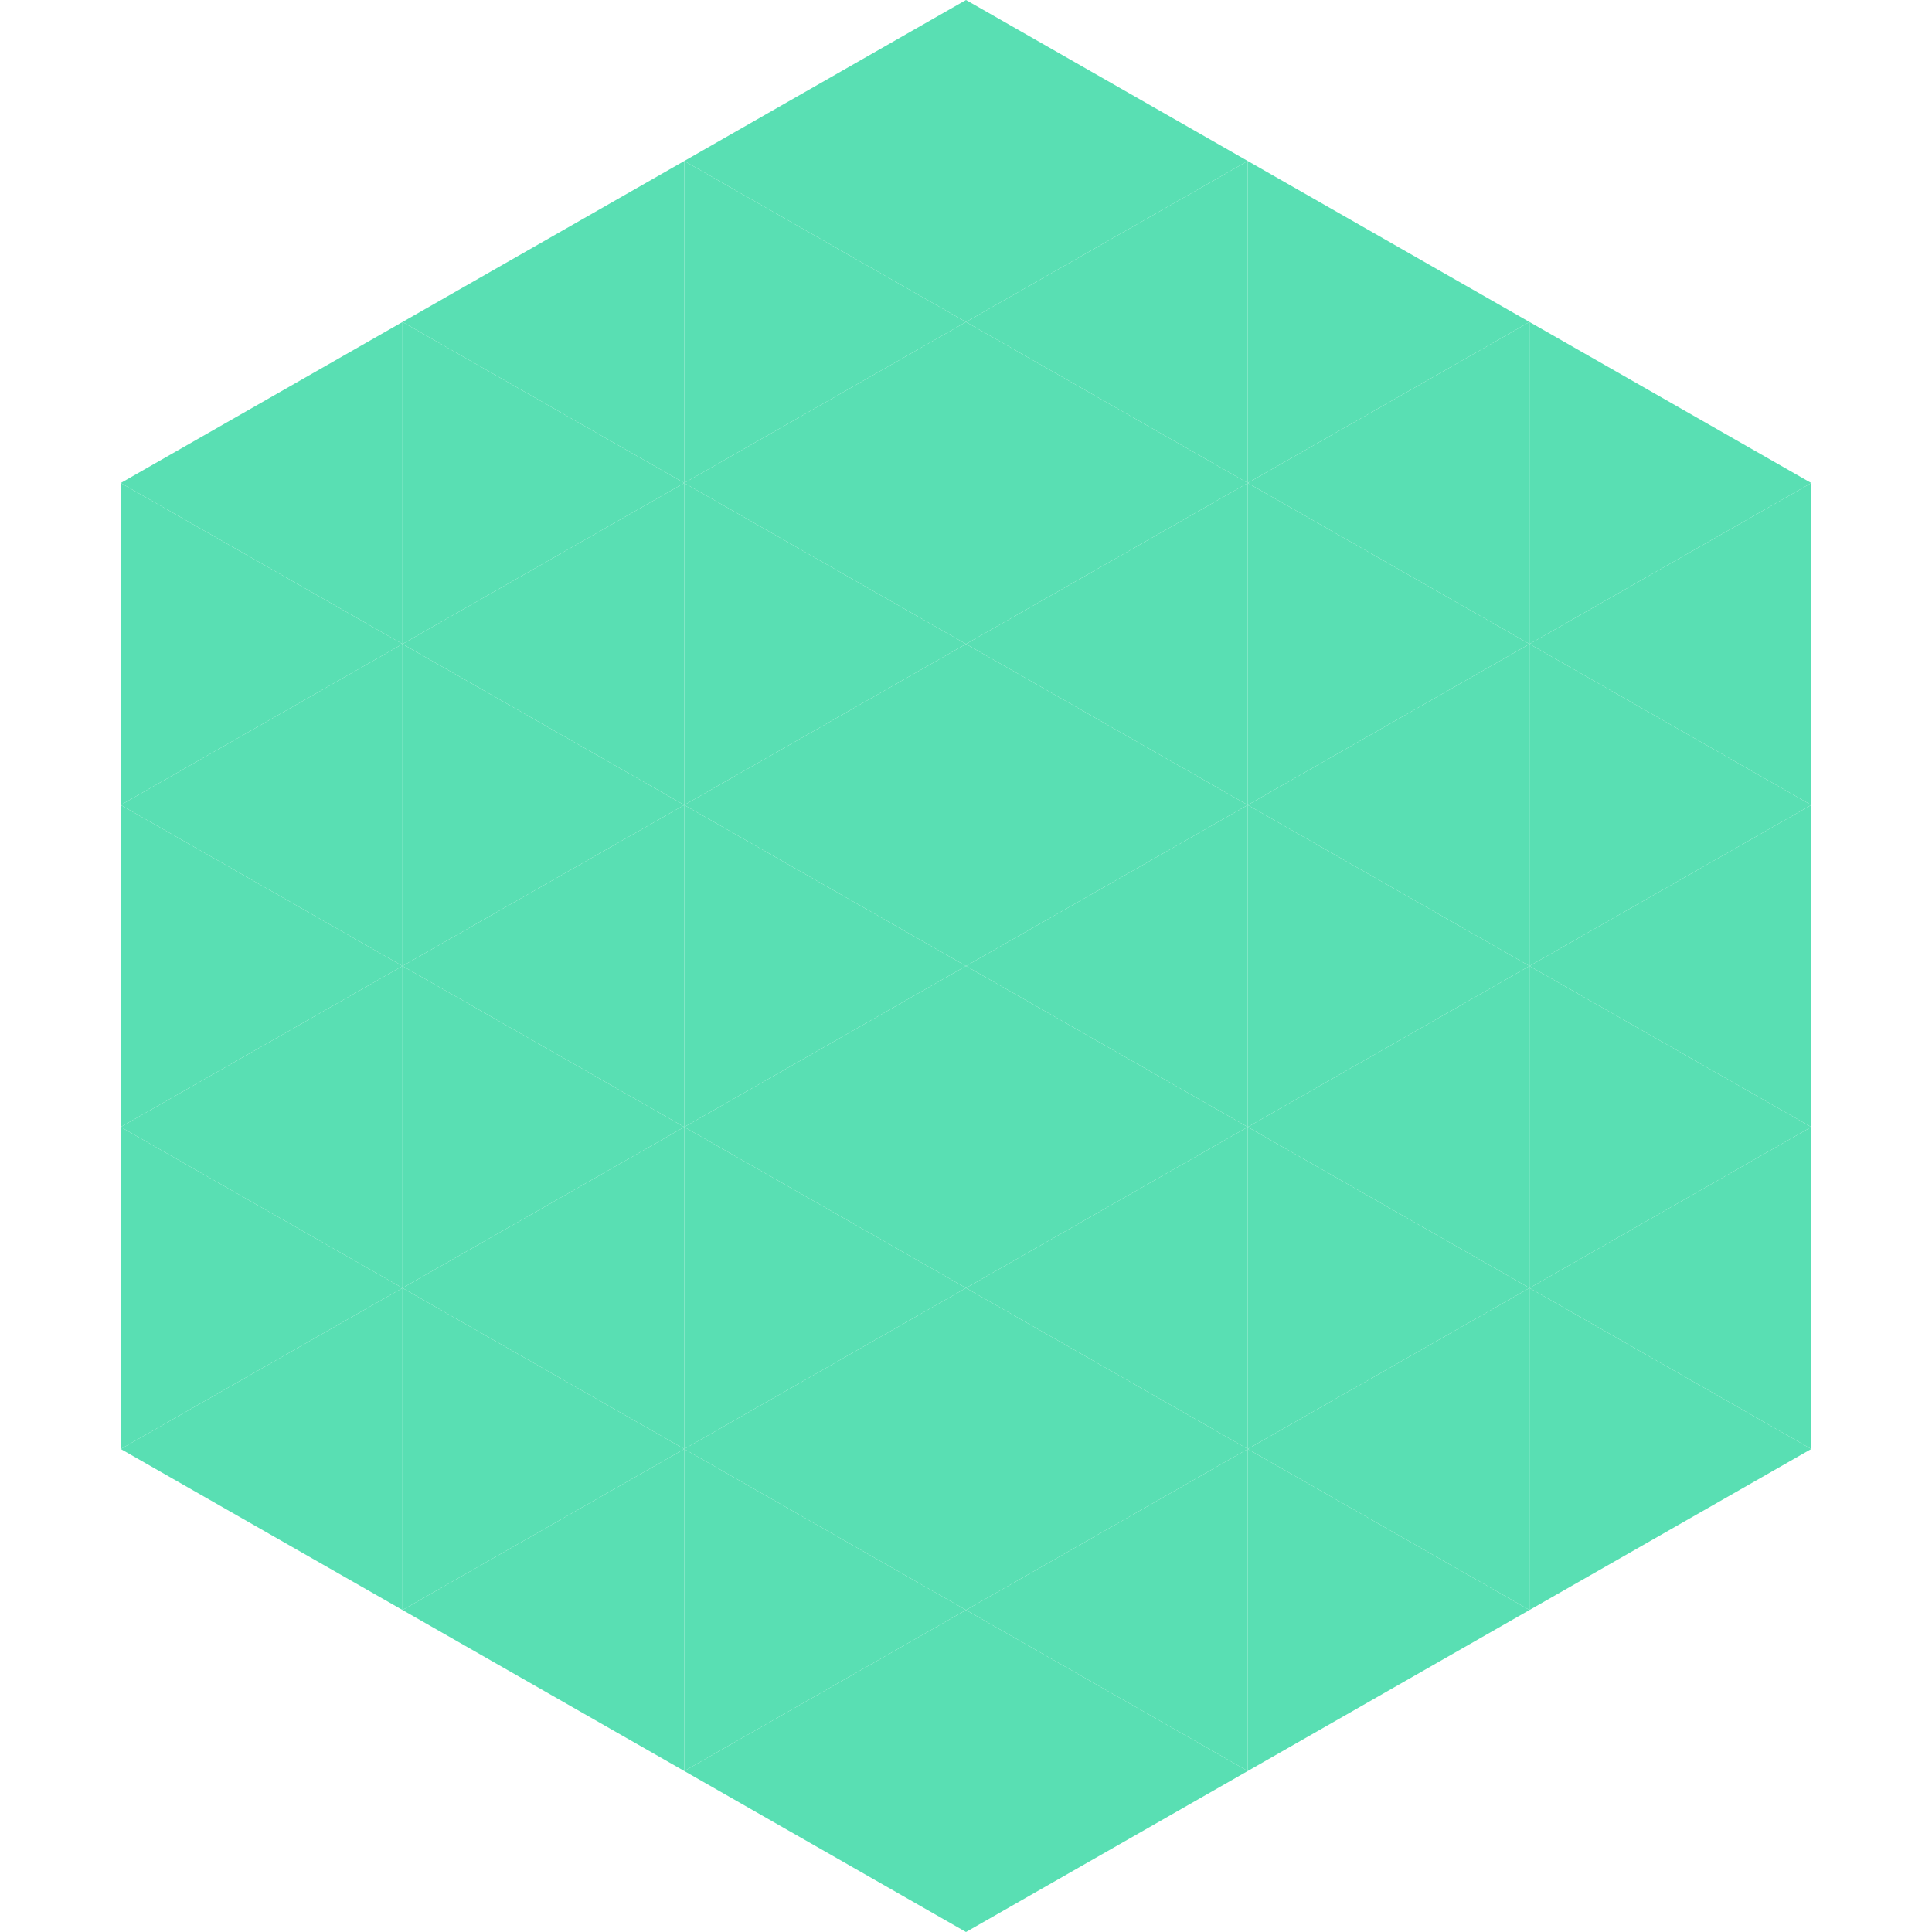 <?xml version="1.0"?>
<!-- Generated by SVGo -->
<svg width="240" height="240"
     xmlns="http://www.w3.org/2000/svg"
     xmlns:xlink="http://www.w3.org/1999/xlink">
<polygon points="50,40 15,60 50,80" style="fill:rgb(89,223,179)" />
<polygon points="190,40 225,60 190,80" style="fill:rgb(89,223,179)" />
<polygon points="15,60 50,80 15,100" style="fill:rgb(89,223,179)" />
<polygon points="225,60 190,80 225,100" style="fill:rgb(89,223,179)" />
<polygon points="50,80 15,100 50,120" style="fill:rgb(89,223,179)" />
<polygon points="190,80 225,100 190,120" style="fill:rgb(89,223,179)" />
<polygon points="15,100 50,120 15,140" style="fill:rgb(89,223,179)" />
<polygon points="225,100 190,120 225,140" style="fill:rgb(89,223,179)" />
<polygon points="50,120 15,140 50,160" style="fill:rgb(89,223,179)" />
<polygon points="190,120 225,140 190,160" style="fill:rgb(89,223,179)" />
<polygon points="15,140 50,160 15,180" style="fill:rgb(89,223,179)" />
<polygon points="225,140 190,160 225,180" style="fill:rgb(89,223,179)" />
<polygon points="50,160 15,180 50,200" style="fill:rgb(89,223,179)" />
<polygon points="190,160 225,180 190,200" style="fill:rgb(89,223,179)" />
<polygon points="15,180 50,200 15,220" style="fill:rgb(255,255,255); fill-opacity:0" />
<polygon points="225,180 190,200 225,220" style="fill:rgb(255,255,255); fill-opacity:0" />
<polygon points="50,0 85,20 50,40" style="fill:rgb(255,255,255); fill-opacity:0" />
<polygon points="190,0 155,20 190,40" style="fill:rgb(255,255,255); fill-opacity:0" />
<polygon points="85,20 50,40 85,60" style="fill:rgb(89,223,179)" />
<polygon points="155,20 190,40 155,60" style="fill:rgb(89,223,179)" />
<polygon points="50,40 85,60 50,80" style="fill:rgb(89,223,179)" />
<polygon points="190,40 155,60 190,80" style="fill:rgb(89,223,179)" />
<polygon points="85,60 50,80 85,100" style="fill:rgb(89,223,179)" />
<polygon points="155,60 190,80 155,100" style="fill:rgb(89,223,179)" />
<polygon points="50,80 85,100 50,120" style="fill:rgb(89,223,179)" />
<polygon points="190,80 155,100 190,120" style="fill:rgb(89,223,179)" />
<polygon points="85,100 50,120 85,140" style="fill:rgb(89,223,179)" />
<polygon points="155,100 190,120 155,140" style="fill:rgb(89,223,179)" />
<polygon points="50,120 85,140 50,160" style="fill:rgb(89,223,179)" />
<polygon points="190,120 155,140 190,160" style="fill:rgb(89,223,179)" />
<polygon points="85,140 50,160 85,180" style="fill:rgb(89,223,179)" />
<polygon points="155,140 190,160 155,180" style="fill:rgb(89,223,179)" />
<polygon points="50,160 85,180 50,200" style="fill:rgb(89,223,179)" />
<polygon points="190,160 155,180 190,200" style="fill:rgb(89,223,179)" />
<polygon points="85,180 50,200 85,220" style="fill:rgb(89,223,179)" />
<polygon points="155,180 190,200 155,220" style="fill:rgb(89,223,179)" />
<polygon points="120,0 85,20 120,40" style="fill:rgb(89,223,179)" />
<polygon points="120,0 155,20 120,40" style="fill:rgb(89,223,179)" />
<polygon points="85,20 120,40 85,60" style="fill:rgb(89,223,179)" />
<polygon points="155,20 120,40 155,60" style="fill:rgb(89,223,179)" />
<polygon points="120,40 85,60 120,80" style="fill:rgb(89,223,179)" />
<polygon points="120,40 155,60 120,80" style="fill:rgb(89,223,179)" />
<polygon points="85,60 120,80 85,100" style="fill:rgb(89,223,179)" />
<polygon points="155,60 120,80 155,100" style="fill:rgb(89,223,179)" />
<polygon points="120,80 85,100 120,120" style="fill:rgb(89,223,179)" />
<polygon points="120,80 155,100 120,120" style="fill:rgb(89,223,179)" />
<polygon points="85,100 120,120 85,140" style="fill:rgb(89,223,179)" />
<polygon points="155,100 120,120 155,140" style="fill:rgb(89,223,179)" />
<polygon points="120,120 85,140 120,160" style="fill:rgb(89,223,179)" />
<polygon points="120,120 155,140 120,160" style="fill:rgb(89,223,179)" />
<polygon points="85,140 120,160 85,180" style="fill:rgb(89,223,179)" />
<polygon points="155,140 120,160 155,180" style="fill:rgb(89,223,179)" />
<polygon points="120,160 85,180 120,200" style="fill:rgb(89,223,179)" />
<polygon points="120,160 155,180 120,200" style="fill:rgb(89,223,179)" />
<polygon points="85,180 120,200 85,220" style="fill:rgb(89,223,179)" />
<polygon points="155,180 120,200 155,220" style="fill:rgb(89,223,179)" />
<polygon points="120,200 85,220 120,240" style="fill:rgb(89,223,179)" />
<polygon points="120,200 155,220 120,240" style="fill:rgb(89,223,179)" />
<polygon points="85,220 120,240 85,260" style="fill:rgb(255,255,255); fill-opacity:0" />
<polygon points="155,220 120,240 155,260" style="fill:rgb(255,255,255); fill-opacity:0" />
</svg>
